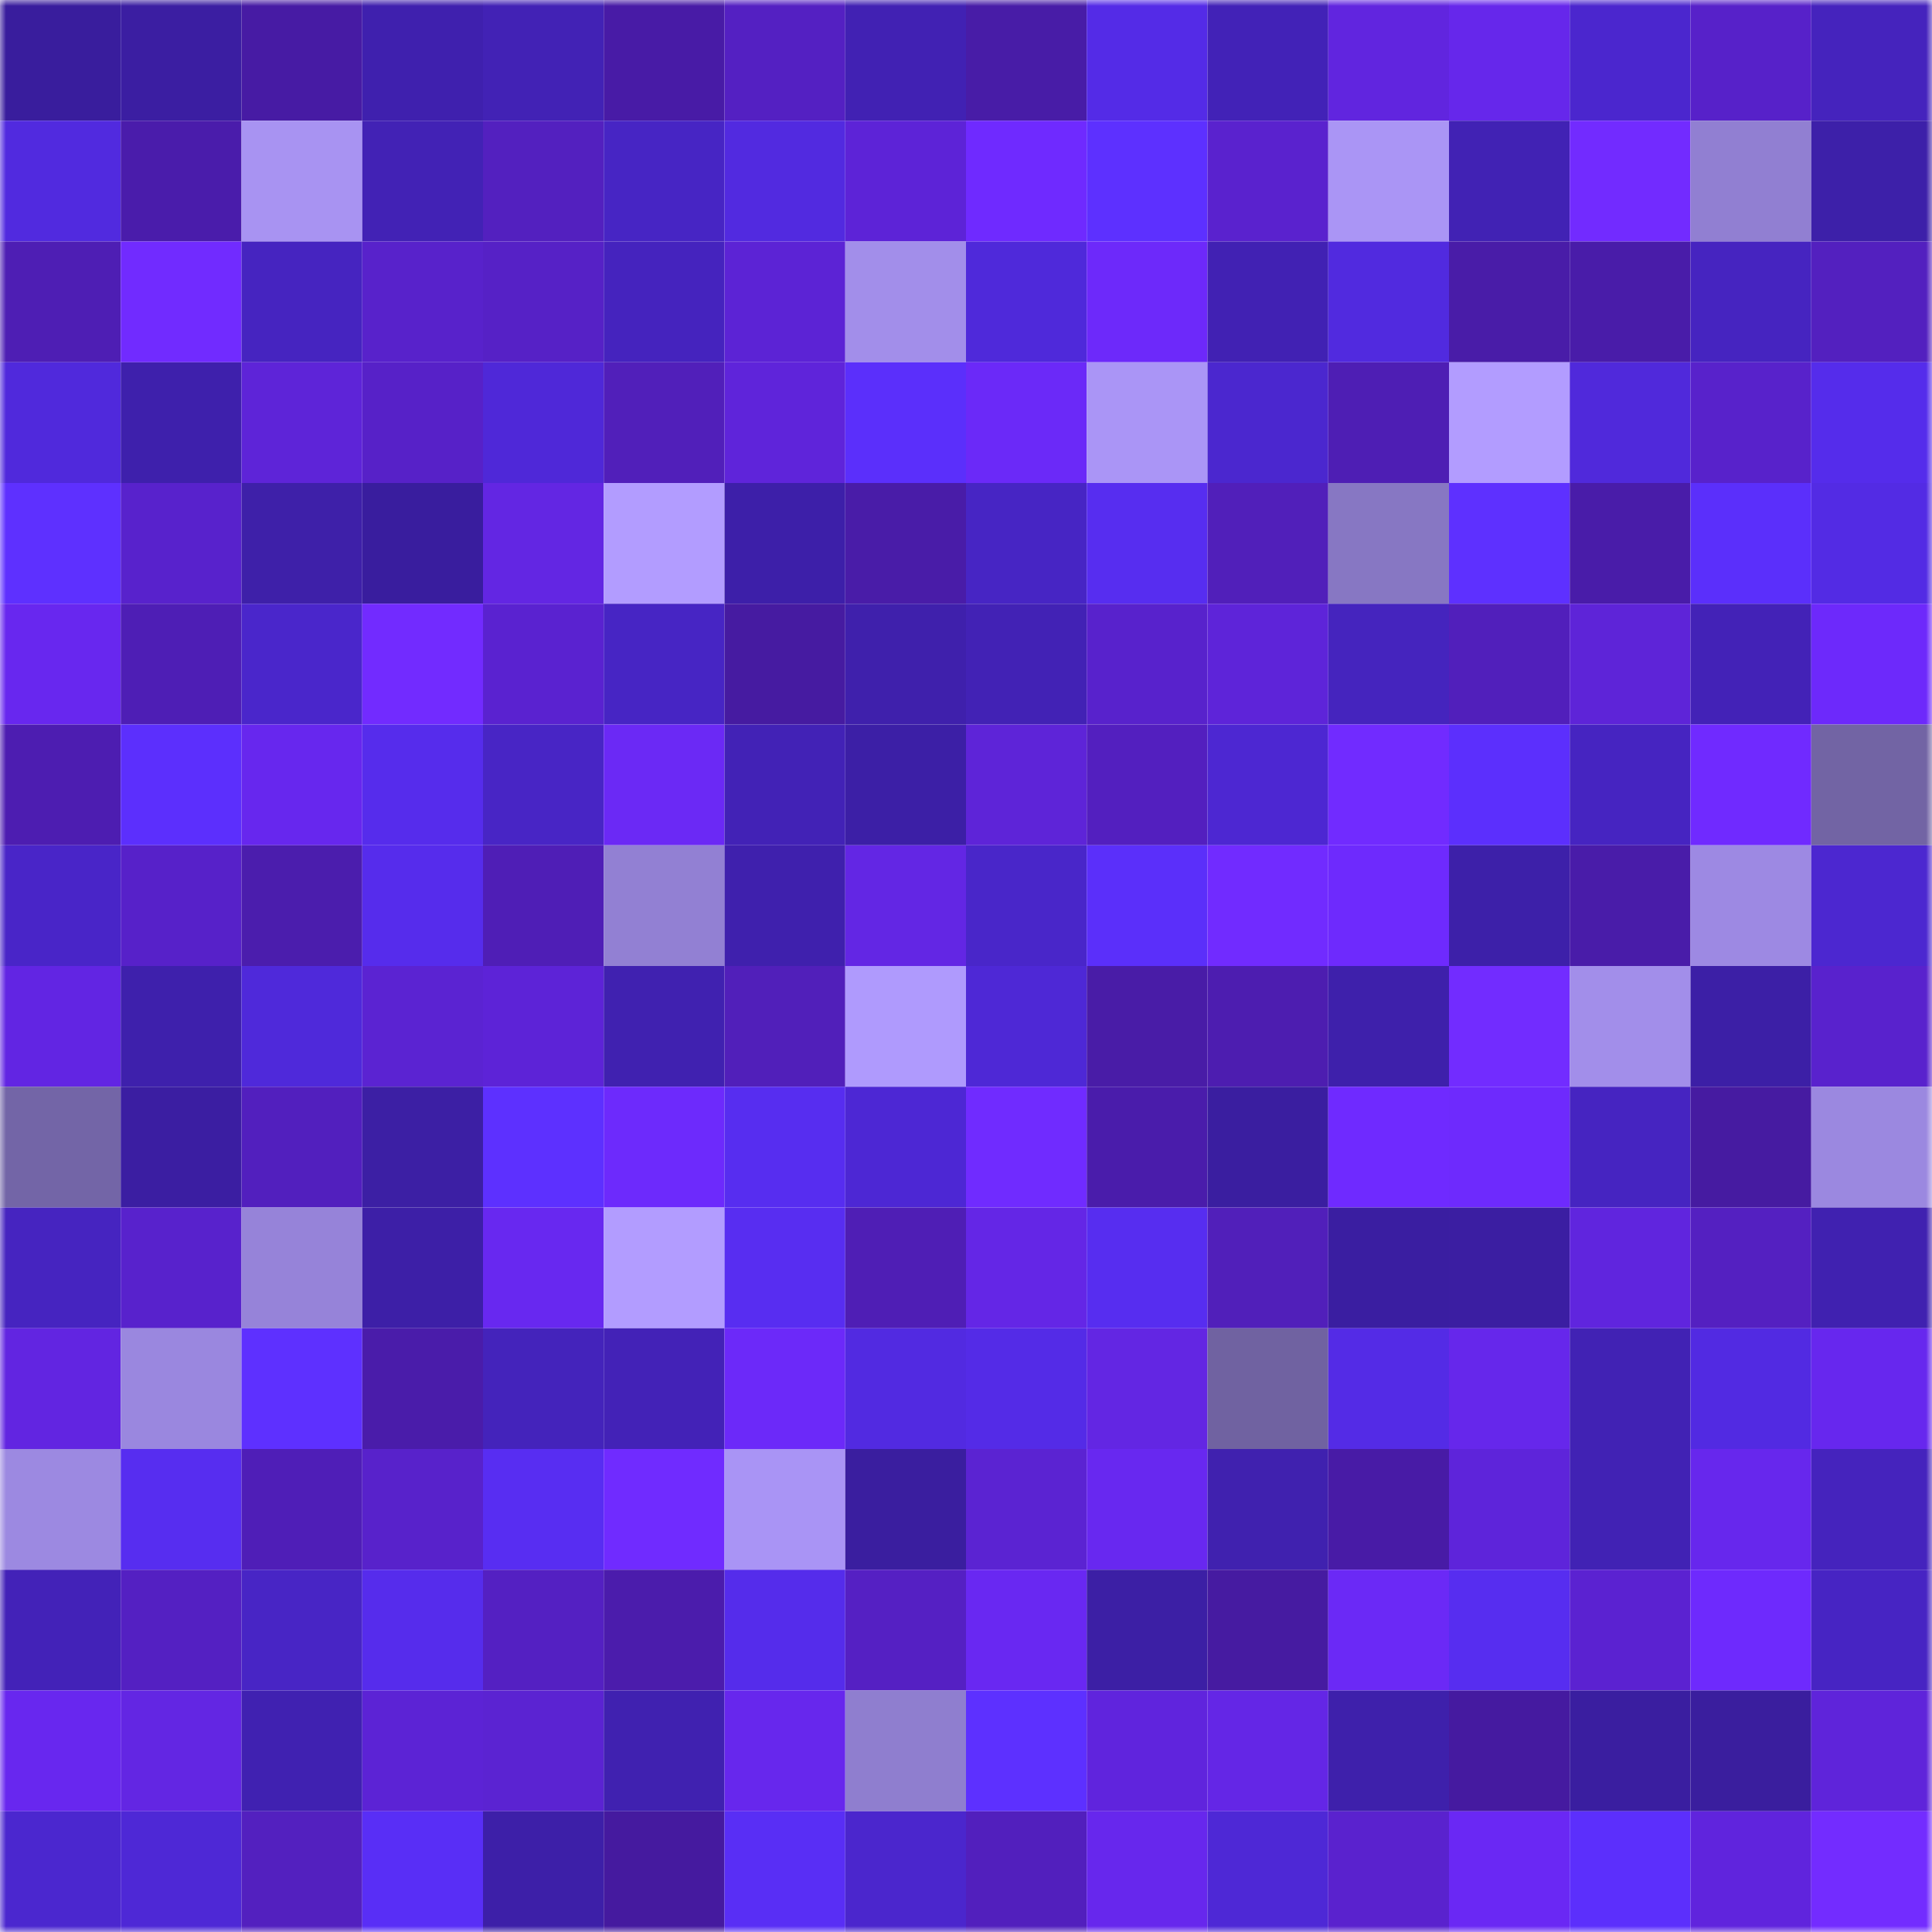 <svg viewBox="0 0 160 160" fill="none" role="img" xmlns="http://www.w3.org/2000/svg" width="240" height="240" name="farcaster%2Cebbo"><mask id="1600290739" mask-type="alpha" maskUnits="userSpaceOnUse" x="0" y="0" width="160" height="160"><rect width="160" height="160" fill="#FFFFFF"></rect></mask><g mask="url(#1600290739)"><rect x="0" y="0" width="10" height="10" fill="#391d9d"></rect><rect x="10" y="0" width="10" height="10" fill="#3b1ea2"></rect><rect x="20" y="0" width="10" height="10" fill="#471ba4"></rect><rect x="30" y="0" width="10" height="10" fill="#3f20ae"></rect><rect x="40" y="0" width="10" height="10" fill="#4222b5"></rect><rect x="50" y="0" width="10" height="10" fill="#481ba6"></rect><rect x="60" y="0" width="10" height="10" fill="#5420c2"></rect><rect x="70" y="0" width="10" height="10" fill="#4121b3"></rect><rect x="80" y="0" width="10" height="10" fill="#481ca7"></rect><rect x="90" y="0" width="10" height="10" fill="#542be7"></rect><rect x="100" y="0" width="10" height="10" fill="#4222b7"></rect><rect x="110" y="0" width="10" height="10" fill="#6125df"></rect><rect x="120" y="0" width="10" height="10" fill="#6627eb"></rect><rect x="130" y="0" width="10" height="10" fill="#4b26ce"></rect><rect x="140" y="0" width="10" height="10" fill="#5721c9"></rect><rect x="150" y="0" width="10" height="10" fill="#4523bd"></rect><rect x="0" y="10" width="10" height="10" fill="#512adf"></rect><rect x="10" y="10" width="10" height="10" fill="#4a1cab"></rect><rect x="20" y="10" width="10" height="10" fill="#a893f2"></rect><rect x="30" y="10" width="10" height="10" fill="#4222b5"></rect><rect x="40" y="10" width="10" height="10" fill="#5320bf"></rect><rect x="50" y="10" width="10" height="10" fill="#4725c4"></rect><rect x="60" y="10" width="10" height="10" fill="#522ae0"></rect><rect x="70" y="10" width="10" height="10" fill="#5d23d7"></rect><rect x="80" y="10" width="10" height="10" fill="#6f2aff"></rect><rect x="90" y="10" width="10" height="10" fill="#5d30ff"></rect><rect x="100" y="10" width="10" height="10" fill="#5a22ce"></rect><rect x="110" y="10" width="10" height="10" fill="#aa95f5"></rect><rect x="120" y="10" width="10" height="10" fill="#4122b4"></rect><rect x="130" y="10" width="10" height="10" fill="#722bff"></rect><rect x="140" y="10" width="10" height="10" fill="#917fd2"></rect><rect x="150" y="10" width="10" height="10" fill="#3d20a9"></rect><rect x="0" y="20" width="10" height="10" fill="#4e1eb4"></rect><rect x="10" y="20" width="10" height="10" fill="#712bff"></rect><rect x="20" y="20" width="10" height="10" fill="#4624c0"></rect><rect x="30" y="20" width="10" height="10" fill="#5822cb"></rect><rect x="40" y="20" width="10" height="10" fill="#5621c6"></rect><rect x="50" y="20" width="10" height="10" fill="#4523be"></rect><rect x="60" y="20" width="10" height="10" fill="#5c23d5"></rect><rect x="70" y="20" width="10" height="10" fill="#a28eea"></rect><rect x="80" y="20" width="10" height="10" fill="#4f29da"></rect><rect x="90" y="20" width="10" height="10" fill="#6d29fa"></rect><rect x="100" y="20" width="10" height="10" fill="#4121b3"></rect><rect x="110" y="20" width="10" height="10" fill="#512adf"></rect><rect x="120" y="20" width="10" height="10" fill="#491ca8"></rect><rect x="130" y="20" width="10" height="10" fill="#491ca9"></rect><rect x="140" y="20" width="10" height="10" fill="#4624c0"></rect><rect x="150" y="20" width="10" height="10" fill="#5320bf"></rect><rect x="0" y="30" width="10" height="10" fill="#5029dc"></rect><rect x="10" y="30" width="10" height="10" fill="#3e20ac"></rect><rect x="20" y="30" width="10" height="10" fill="#5e24d8"></rect><rect x="30" y="30" width="10" height="10" fill="#5721c8"></rect><rect x="40" y="30" width="10" height="10" fill="#4f28d8"></rect><rect x="50" y="30" width="10" height="10" fill="#511fba"></rect><rect x="60" y="30" width="10" height="10" fill="#5f24da"></rect><rect x="70" y="30" width="10" height="10" fill="#5b2ffb"></rect><rect x="80" y="30" width="10" height="10" fill="#6b29f8"></rect><rect x="90" y="30" width="10" height="10" fill="#aa95f6"></rect><rect x="100" y="30" width="10" height="10" fill="#4b27cf"></rect><rect x="110" y="30" width="10" height="10" fill="#4e1eb4"></rect><rect x="120" y="30" width="10" height="10" fill="#b29cff"></rect><rect x="130" y="30" width="10" height="10" fill="#5029db"></rect><rect x="140" y="30" width="10" height="10" fill="#5822cb"></rect><rect x="150" y="30" width="10" height="10" fill="#552ceb"></rect><rect x="0" y="40" width="10" height="10" fill="#5e30ff"></rect><rect x="10" y="40" width="10" height="10" fill="#5822cc"></rect><rect x="20" y="40" width="10" height="10" fill="#3e20a9"></rect><rect x="30" y="40" width="10" height="10" fill="#391d9e"></rect><rect x="40" y="40" width="10" height="10" fill="#6326e3"></rect><rect x="50" y="40" width="10" height="10" fill="#b29cff"></rect><rect x="60" y="40" width="10" height="10" fill="#3d1fa9"></rect><rect x="70" y="40" width="10" height="10" fill="#491ca8"></rect><rect x="80" y="40" width="10" height="10" fill="#4725c4"></rect><rect x="90" y="40" width="10" height="10" fill="#572df0"></rect><rect x="100" y="40" width="10" height="10" fill="#511fba"></rect><rect x="110" y="40" width="10" height="10" fill="#8777c3"></rect><rect x="120" y="40" width="10" height="10" fill="#5e30ff"></rect><rect x="130" y="40" width="10" height="10" fill="#491ca9"></rect><rect x="140" y="40" width="10" height="10" fill="#5b2ffb"></rect><rect x="150" y="40" width="10" height="10" fill="#532be4"></rect><rect x="0" y="50" width="10" height="10" fill="#6827ef"></rect><rect x="10" y="50" width="10" height="10" fill="#4e1eb5"></rect><rect x="20" y="50" width="10" height="10" fill="#4a26cb"></rect><rect x="30" y="50" width="10" height="10" fill="#722bff"></rect><rect x="40" y="50" width="10" height="10" fill="#5a22d0"></rect><rect x="50" y="50" width="10" height="10" fill="#4725c4"></rect><rect x="60" y="50" width="10" height="10" fill="#461ba1"></rect><rect x="70" y="50" width="10" height="10" fill="#3f20ac"></rect><rect x="80" y="50" width="10" height="10" fill="#4222b5"></rect><rect x="90" y="50" width="10" height="10" fill="#5822cc"></rect><rect x="100" y="50" width="10" height="10" fill="#5e24d9"></rect><rect x="110" y="50" width="10" height="10" fill="#4524be"></rect><rect x="120" y="50" width="10" height="10" fill="#511fbb"></rect><rect x="130" y="50" width="10" height="10" fill="#5e24d8"></rect><rect x="140" y="50" width="10" height="10" fill="#4322b7"></rect><rect x="150" y="50" width="10" height="10" fill="#6d29fb"></rect><rect x="0" y="60" width="10" height="10" fill="#4d1db1"></rect><rect x="10" y="60" width="10" height="10" fill="#5c2ffd"></rect><rect x="20" y="60" width="10" height="10" fill="#6727ee"></rect><rect x="30" y="60" width="10" height="10" fill="#562cec"></rect><rect x="40" y="60" width="10" height="10" fill="#4825c5"></rect><rect x="50" y="60" width="10" height="10" fill="#6b29f5"></rect><rect x="60" y="60" width="10" height="10" fill="#4222b6"></rect><rect x="70" y="60" width="10" height="10" fill="#3c1fa6"></rect><rect x="80" y="60" width="10" height="10" fill="#5e24d8"></rect><rect x="90" y="60" width="10" height="10" fill="#531fbf"></rect><rect x="100" y="60" width="10" height="10" fill="#4d27d2"></rect><rect x="110" y="60" width="10" height="10" fill="#712bff"></rect><rect x="120" y="60" width="10" height="10" fill="#5c2ffd"></rect><rect x="130" y="60" width="10" height="10" fill="#4624c1"></rect><rect x="140" y="60" width="10" height="10" fill="#702aff"></rect><rect x="150" y="60" width="10" height="10" fill="#7264a4"></rect><rect x="0" y="70" width="10" height="10" fill="#4925c8"></rect><rect x="10" y="70" width="10" height="10" fill="#5721c9"></rect><rect x="20" y="70" width="10" height="10" fill="#4b1dad"></rect><rect x="30" y="70" width="10" height="10" fill="#562cec"></rect><rect x="40" y="70" width="10" height="10" fill="#4f1eb6"></rect><rect x="50" y="70" width="10" height="10" fill="#9280d3"></rect><rect x="60" y="70" width="10" height="10" fill="#3f20ad"></rect><rect x="70" y="70" width="10" height="10" fill="#6326e4"></rect><rect x="80" y="70" width="10" height="10" fill="#4926c9"></rect><rect x="90" y="70" width="10" height="10" fill="#5b2ffa"></rect><rect x="100" y="70" width="10" height="10" fill="#712bff"></rect><rect x="110" y="70" width="10" height="10" fill="#6e2afd"></rect><rect x="120" y="70" width="10" height="10" fill="#3d20a9"></rect><rect x="130" y="70" width="10" height="10" fill="#491ca9"></rect><rect x="140" y="70" width="10" height="10" fill="#9d89e3"></rect><rect x="150" y="70" width="10" height="10" fill="#4c27d0"></rect><rect x="0" y="80" width="10" height="10" fill="#6225e3"></rect><rect x="10" y="80" width="10" height="10" fill="#3e20ac"></rect><rect x="20" y="80" width="10" height="10" fill="#4f29da"></rect><rect x="30" y="80" width="10" height="10" fill="#5b23d2"></rect><rect x="40" y="80" width="10" height="10" fill="#5d23d7"></rect><rect x="50" y="80" width="10" height="10" fill="#4021b0"></rect><rect x="60" y="80" width="10" height="10" fill="#511fba"></rect><rect x="70" y="80" width="10" height="10" fill="#af9afd"></rect><rect x="80" y="80" width="10" height="10" fill="#4e28d6"></rect><rect x="90" y="80" width="10" height="10" fill="#491ca7"></rect><rect x="100" y="80" width="10" height="10" fill="#4d1db0"></rect><rect x="110" y="80" width="10" height="10" fill="#3e20ab"></rect><rect x="120" y="80" width="10" height="10" fill="#722cff"></rect><rect x="130" y="80" width="10" height="10" fill="#a28eea"></rect><rect x="140" y="80" width="10" height="10" fill="#3c1fa6"></rect><rect x="150" y="80" width="10" height="10" fill="#5922cd"></rect><rect x="0" y="90" width="10" height="10" fill="#7365a7"></rect><rect x="10" y="90" width="10" height="10" fill="#3b1ea2"></rect><rect x="20" y="90" width="10" height="10" fill="#521fbe"></rect><rect x="30" y="90" width="10" height="10" fill="#3c1fa4"></rect><rect x="40" y="90" width="10" height="10" fill="#5d30ff"></rect><rect x="50" y="90" width="10" height="10" fill="#6d2afc"></rect><rect x="60" y="90" width="10" height="10" fill="#572df0"></rect><rect x="70" y="90" width="10" height="10" fill="#4d27d4"></rect><rect x="80" y="90" width="10" height="10" fill="#702bff"></rect><rect x="90" y="90" width="10" height="10" fill="#4a1cab"></rect><rect x="100" y="90" width="10" height="10" fill="#3a1ea0"></rect><rect x="110" y="90" width="10" height="10" fill="#6f2aff"></rect><rect x="120" y="90" width="10" height="10" fill="#6e2afd"></rect><rect x="130" y="90" width="10" height="10" fill="#4624c1"></rect><rect x="140" y="90" width="10" height="10" fill="#461ba1"></rect><rect x="150" y="90" width="10" height="10" fill="#9b88e0"></rect><rect x="0" y="100" width="10" height="10" fill="#4624c0"></rect><rect x="10" y="100" width="10" height="10" fill="#5822cc"></rect><rect x="20" y="100" width="10" height="10" fill="#9683d9"></rect><rect x="30" y="100" width="10" height="10" fill="#3d1fa7"></rect><rect x="40" y="100" width="10" height="10" fill="#6828f0"></rect><rect x="50" y="100" width="10" height="10" fill="#b29cff"></rect><rect x="60" y="100" width="10" height="10" fill="#582df1"></rect><rect x="70" y="100" width="10" height="10" fill="#4f1eb5"></rect><rect x="80" y="100" width="10" height="10" fill="#6426e6"></rect><rect x="90" y="100" width="10" height="10" fill="#572df0"></rect><rect x="100" y="100" width="10" height="10" fill="#511fba"></rect><rect x="110" y="100" width="10" height="10" fill="#3a1ea1"></rect><rect x="120" y="100" width="10" height="10" fill="#3b1ea2"></rect><rect x="130" y="100" width="10" height="10" fill="#6025de"></rect><rect x="140" y="100" width="10" height="10" fill="#5420c1"></rect><rect x="150" y="100" width="10" height="10" fill="#4021b0"></rect><rect x="0" y="110" width="10" height="10" fill="#6225e1"></rect><rect x="10" y="110" width="10" height="10" fill="#9a87df"></rect><rect x="20" y="110" width="10" height="10" fill="#5e30ff"></rect><rect x="30" y="110" width="10" height="10" fill="#4a1caa"></rect><rect x="40" y="110" width="10" height="10" fill="#4423bb"></rect><rect x="50" y="110" width="10" height="10" fill="#4322b7"></rect><rect x="60" y="110" width="10" height="10" fill="#6c29f9"></rect><rect x="70" y="110" width="10" height="10" fill="#522ae1"></rect><rect x="80" y="110" width="10" height="10" fill="#542be7"></rect><rect x="90" y="110" width="10" height="10" fill="#6326e3"></rect><rect x="100" y="110" width="10" height="10" fill="#7062a1"></rect><rect x="110" y="110" width="10" height="10" fill="#542be6"></rect><rect x="120" y="110" width="10" height="10" fill="#6627eb"></rect><rect x="130" y="110" width="10" height="10" fill="#4122b4"></rect><rect x="140" y="110" width="10" height="10" fill="#522ae2"></rect><rect x="150" y="110" width="10" height="10" fill="#6727ee"></rect><rect x="0" y="120" width="10" height="10" fill="#9c89e1"></rect><rect x="10" y="120" width="10" height="10" fill="#572df0"></rect><rect x="20" y="120" width="10" height="10" fill="#4f1eb7"></rect><rect x="30" y="120" width="10" height="10" fill="#5822cb"></rect><rect x="40" y="120" width="10" height="10" fill="#582df2"></rect><rect x="50" y="120" width="10" height="10" fill="#702bff"></rect><rect x="60" y="120" width="10" height="10" fill="#a994f5"></rect><rect x="70" y="120" width="10" height="10" fill="#3a1e9f"></rect><rect x="80" y="120" width="10" height="10" fill="#5b23d2"></rect><rect x="90" y="120" width="10" height="10" fill="#6828f0"></rect><rect x="100" y="120" width="10" height="10" fill="#4021af"></rect><rect x="110" y="120" width="10" height="10" fill="#481ba6"></rect><rect x="120" y="120" width="10" height="10" fill="#5e24da"></rect><rect x="130" y="120" width="10" height="10" fill="#4122b4"></rect><rect x="140" y="120" width="10" height="10" fill="#6727ed"></rect><rect x="150" y="120" width="10" height="10" fill="#4523bd"></rect><rect x="0" y="130" width="10" height="10" fill="#4322b8"></rect><rect x="10" y="130" width="10" height="10" fill="#5420c2"></rect><rect x="20" y="130" width="10" height="10" fill="#4825c5"></rect><rect x="30" y="130" width="10" height="10" fill="#562cec"></rect><rect x="40" y="130" width="10" height="10" fill="#5420c2"></rect><rect x="50" y="130" width="10" height="10" fill="#4b1cac"></rect><rect x="60" y="130" width="10" height="10" fill="#552ceb"></rect><rect x="70" y="130" width="10" height="10" fill="#5520c3"></rect><rect x="80" y="130" width="10" height="10" fill="#6928f2"></rect><rect x="90" y="130" width="10" height="10" fill="#3c1fa5"></rect><rect x="100" y="130" width="10" height="10" fill="#461ba1"></rect><rect x="110" y="130" width="10" height="10" fill="#6b29f6"></rect><rect x="120" y="130" width="10" height="10" fill="#572df0"></rect><rect x="130" y="130" width="10" height="10" fill="#5b22d1"></rect><rect x="140" y="130" width="10" height="10" fill="#6e2afd"></rect><rect x="150" y="130" width="10" height="10" fill="#4724c3"></rect><rect x="0" y="140" width="10" height="10" fill="#6827ef"></rect><rect x="10" y="140" width="10" height="10" fill="#6326e3"></rect><rect x="20" y="140" width="10" height="10" fill="#4021b1"></rect><rect x="30" y="140" width="10" height="10" fill="#5c23d5"></rect><rect x="40" y="140" width="10" height="10" fill="#5b23d2"></rect><rect x="50" y="140" width="10" height="10" fill="#4021b0"></rect><rect x="60" y="140" width="10" height="10" fill="#6727ed"></rect><rect x="70" y="140" width="10" height="10" fill="#8f7ecf"></rect><rect x="80" y="140" width="10" height="10" fill="#5d30ff"></rect><rect x="90" y="140" width="10" height="10" fill="#6024dd"></rect><rect x="100" y="140" width="10" height="10" fill="#6426e6"></rect><rect x="110" y="140" width="10" height="10" fill="#3e20ab"></rect><rect x="120" y="140" width="10" height="10" fill="#451aa0"></rect><rect x="130" y="140" width="10" height="10" fill="#3a1ea0"></rect><rect x="140" y="140" width="10" height="10" fill="#3a1e9e"></rect><rect x="150" y="140" width="10" height="10" fill="#5f24da"></rect><rect x="0" y="150" width="10" height="10" fill="#4b27cf"></rect><rect x="10" y="150" width="10" height="10" fill="#4e28d6"></rect><rect x="20" y="150" width="10" height="10" fill="#5320bf"></rect><rect x="30" y="150" width="10" height="10" fill="#592ef6"></rect><rect x="40" y="150" width="10" height="10" fill="#3d1fa8"></rect><rect x="50" y="150" width="10" height="10" fill="#451a9f"></rect><rect x="60" y="150" width="10" height="10" fill="#592ef5"></rect><rect x="70" y="150" width="10" height="10" fill="#4b26cd"></rect><rect x="80" y="150" width="10" height="10" fill="#521fbd"></rect><rect x="90" y="150" width="10" height="10" fill="#6727ed"></rect><rect x="100" y="150" width="10" height="10" fill="#4e28d6"></rect><rect x="110" y="150" width="10" height="10" fill="#5a22ce"></rect><rect x="120" y="150" width="10" height="10" fill="#6a28f4"></rect><rect x="130" y="150" width="10" height="10" fill="#5c2ffc"></rect><rect x="140" y="150" width="10" height="10" fill="#6024dd"></rect><rect x="150" y="150" width="10" height="10" fill="#732cff"></rect></g></svg>